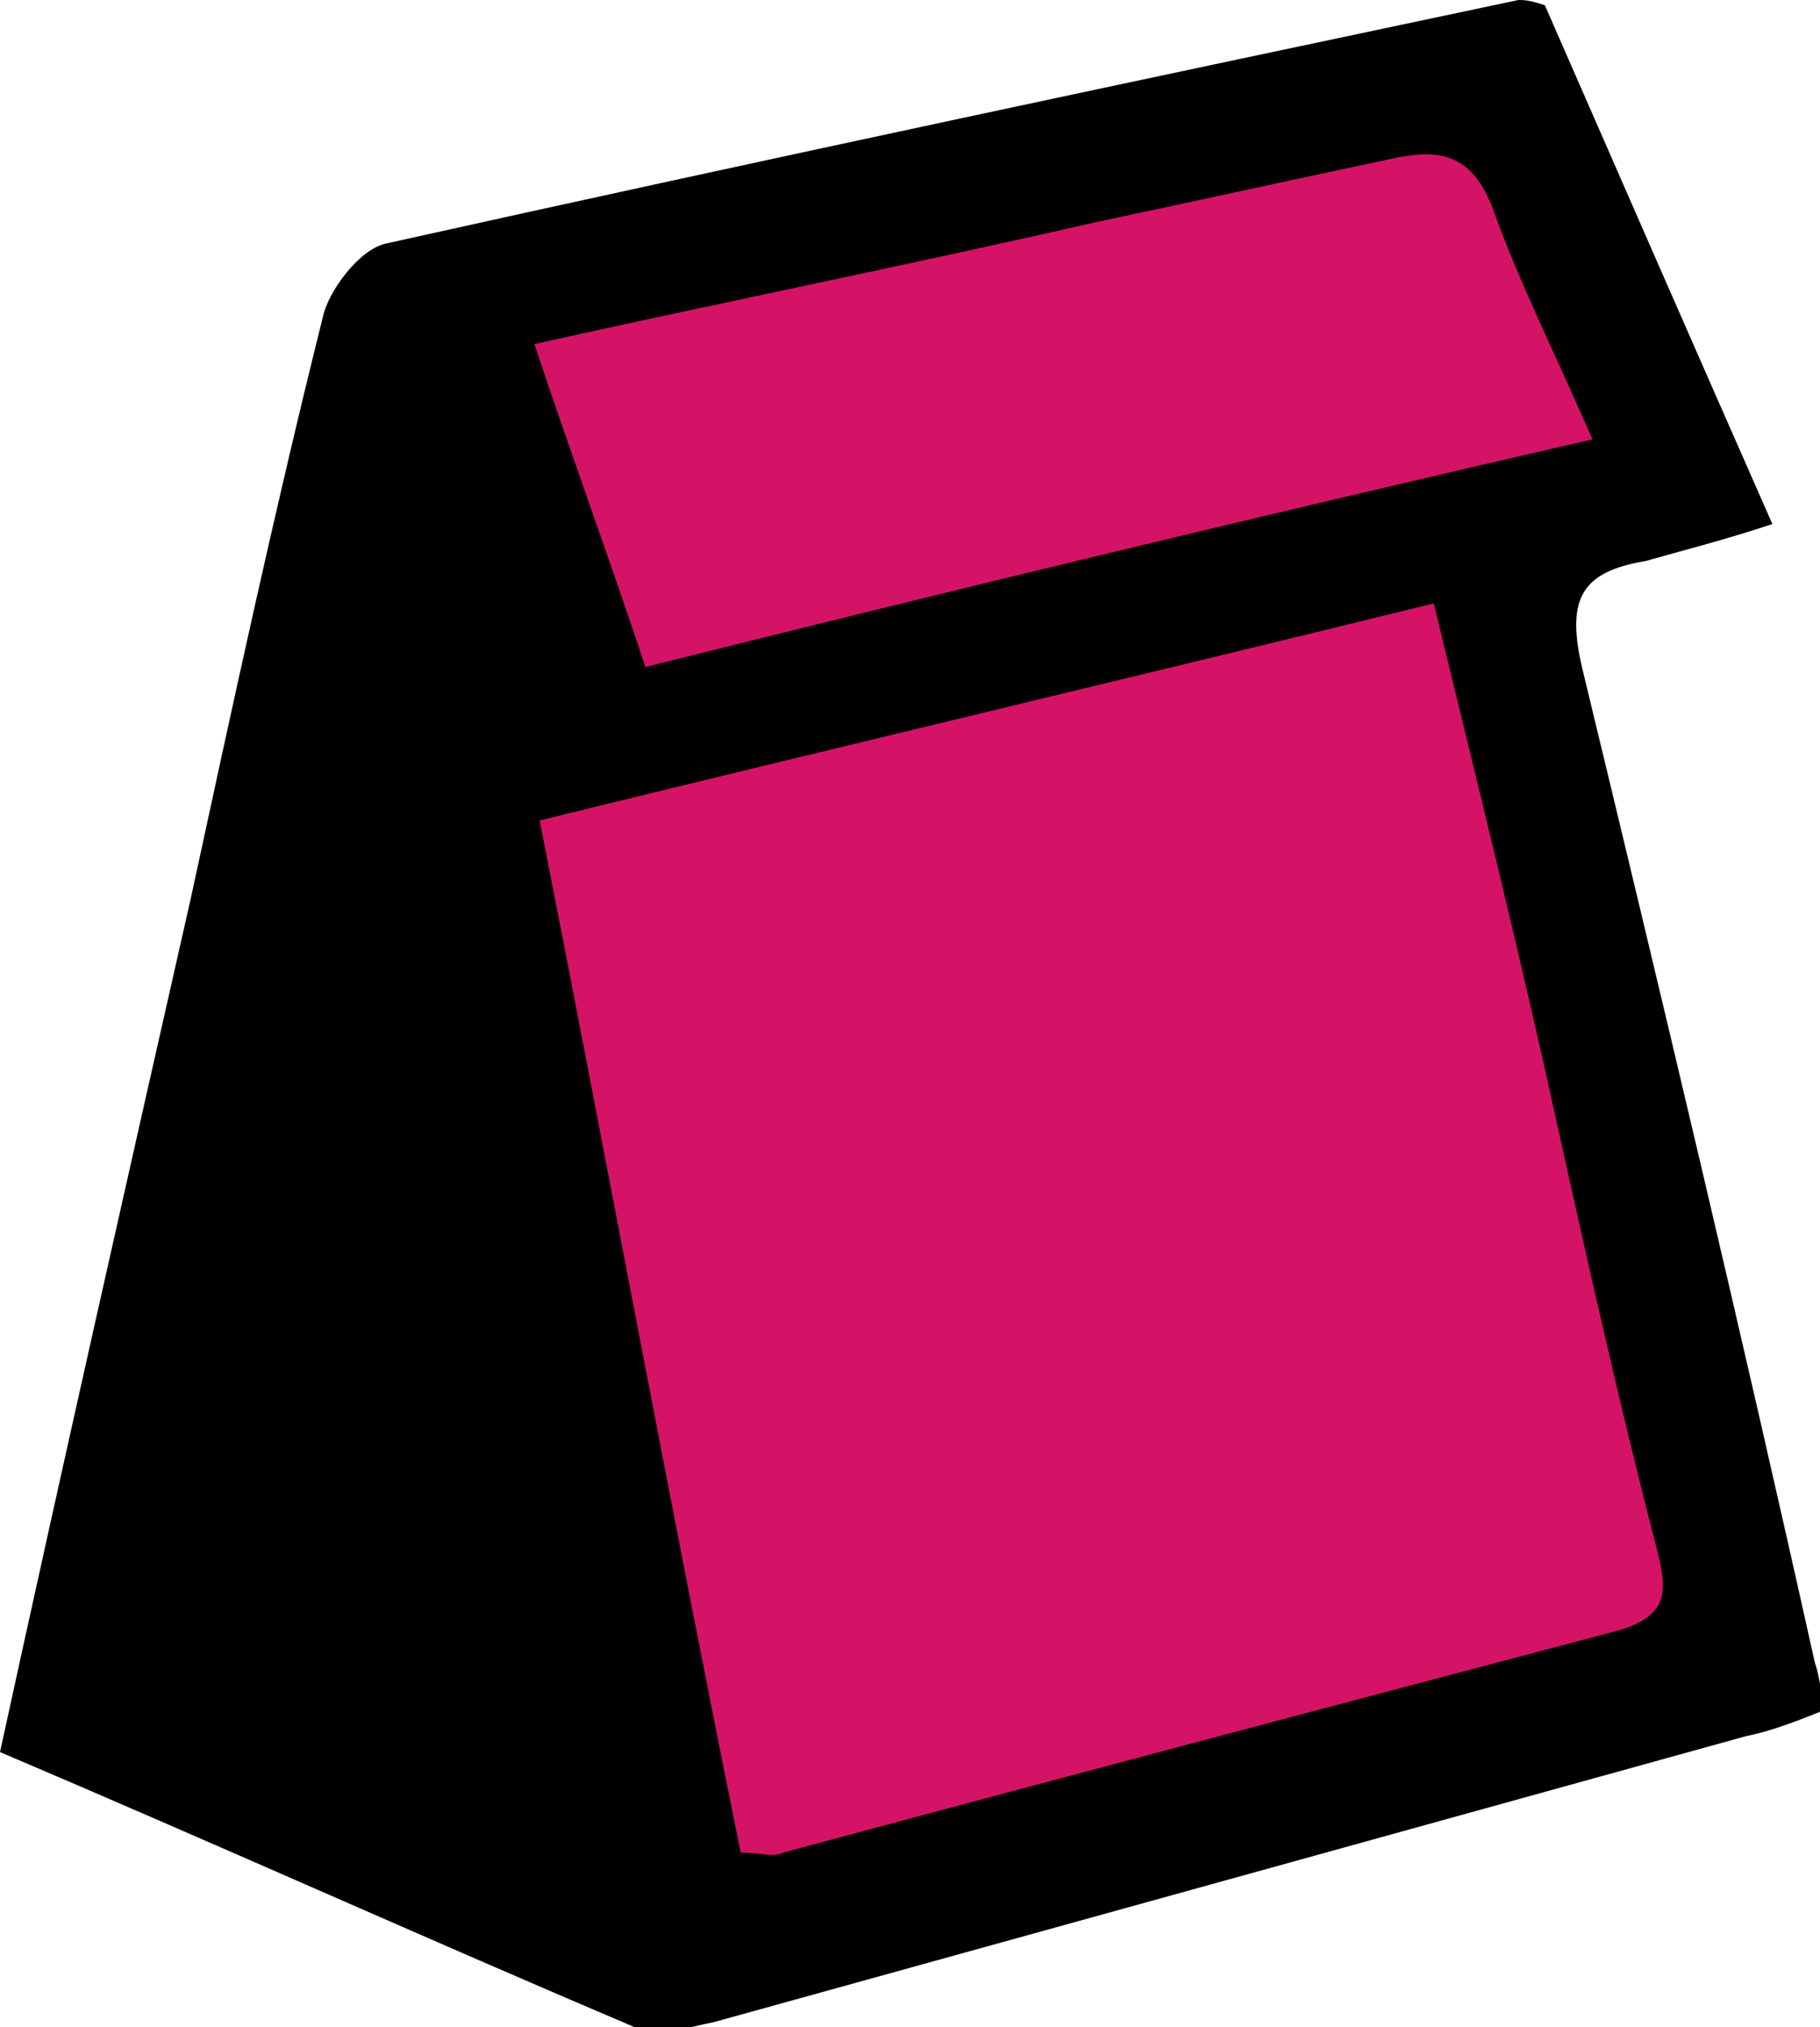 <?xml version="1.0" encoding="utf-8"?>
<!-- Generator: Adobe Illustrator 25.2.1, SVG Export Plug-In . SVG Version: 6.00 Build 0)  -->
<svg version="1.1" id="Layer_1" xmlns="http://www.w3.org/2000/svg" xmlns:xlink="http://www.w3.org/1999/xlink" x="0px" y="0px"
	 viewBox="0 0 34.4 38.3" style="enable-background:new 0 0 34.4 38.3;" xml:space="preserve">
<style type="text/css">
	.st0{fill:#D41367;}
</style>
<g>
	<path d="M29.2,0.1c1.4,3.2,2.8,6.4,4.3,9.8c-0.9,0.3-1.7,0.5-2.4,0.7c-1.2,0.2-1.5,0.7-1.2,2c1.5,6.2,3,12.5,4.4,18.8
		c0.1,0.3,0.1,0.5,0.2,0.9c-0.5,0.2-1,0.4-1.5,0.5c-6.5,1.8-13,3.6-19.5,5.4c-0.5,0.1-1.1,0.3-1.5,0.1C8,36.6,4,34.8,0,33.1
		C1.2,27.6,2.4,22.3,3.6,17c0.8-3.7,1.6-7.4,2.5-11c0.1-0.5,0.7-1.3,1.2-1.4C14.5,3,21.6,1.5,28.7,0C28.8,0,28.9,0,29.2,0.1z"/>
	<path class="st0" d="M10.2,15.5c5.7-1.4,11.2-2.7,16.9-4.1c0.8,3.3,1.6,6.5,2.3,9.7c0.6,2.7,1.2,5.4,1.9,8.1
		c0.2,0.8,0.3,1.3-0.7,1.6C25.3,32.2,20,33.6,14.8,35c-0.2,0.1-0.4,0-0.8,0C12.7,28.6,11.5,22.1,10.2,15.5z"/>
	<path class="st0" d="M12.2,12.6c-0.7-2.1-1.4-4-2.1-6.1c3.6-0.8,7.1-1.5,10.6-2.3c1.9-0.4,3.7-0.8,5.6-1.2c0.9-0.2,1.5-0.1,1.9,0.9
		c0.5,1.4,1.2,2.8,1.9,4.4C24,9.7,18.2,11.1,12.2,12.6z"/>
</g>
</svg>
